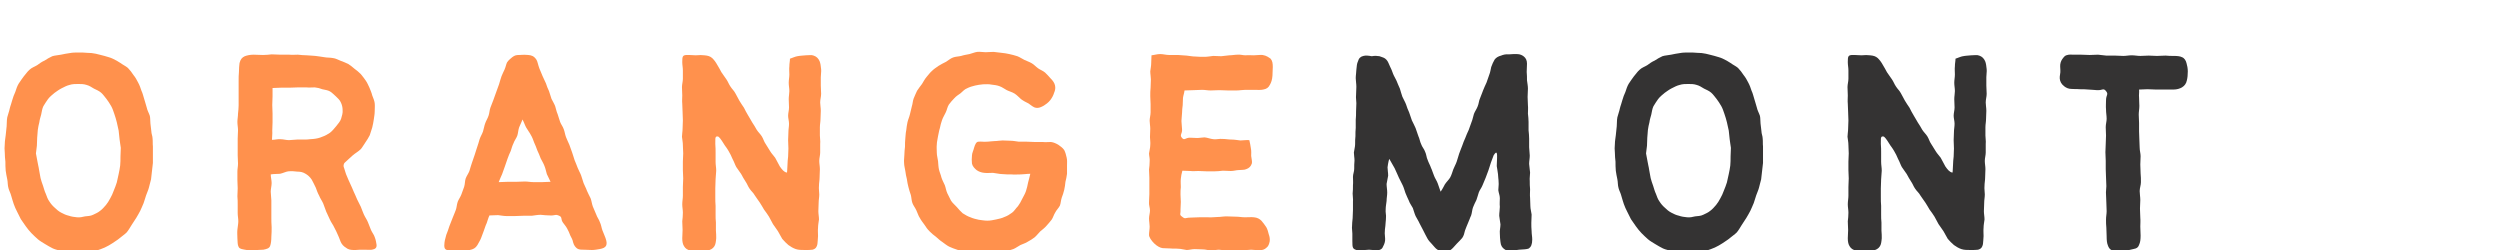 <svg xmlns="http://www.w3.org/2000/svg" xmlns:xlink="http://www.w3.org/1999/xlink" width="500"
  zoomAndPan="magnify" viewBox="0 0 270 30" height="50" preserveAspectRatio="xMidYMid meet"
  version="1.0">
  <g fill="#ff914d" fill-opacity="1">
    <g transform="translate(-16.5, 30)">
      <g>
        <path
          d="M 19.809 -13.367 C 19.809 -13.664 19.66 -13.961 19.66 -14.254 C 19.625 -14.59 19.586 -14.887 19.551 -15.18 C 19.512 -15.477 19.551 -15.812 19.477 -16.105 C 19.367 -16.441 19.18 -16.738 19.105 -17.105 C 18.996 -17.441 18.922 -17.773 18.809 -18.105 C 18.699 -18.441 18.625 -18.809 18.477 -19.105 C 18.367 -19.438 18.254 -19.773 18.07 -20.105 C 17.922 -20.402 17.734 -20.734 17.516 -20.996 C 17.328 -21.289 17.105 -21.586 16.848 -21.848 C 16.59 -22.07 16.254 -22.215 15.957 -22.438 C 15.664 -22.625 15.367 -22.809 15.031 -22.957 C 14.738 -23.105 14.367 -23.18 14.035 -23.289 C 13.699 -23.363 13.367 -23.477 12.996 -23.551 C 12.664 -23.625 12.332 -23.66 11.961 -23.66 C 11.625 -23.699 11.258 -23.699 10.922 -23.699 C 10.555 -23.699 10.219 -23.699 9.848 -23.625 C 9.516 -23.586 9.184 -23.512 8.812 -23.438 C 8.48 -23.363 8.109 -23.363 7.777 -23.254 C 7.441 -23.105 7.145 -22.922 6.852 -22.734 C 6.516 -22.586 6.258 -22.402 5.961 -22.18 C 5.664 -21.996 5.297 -21.883 5.035 -21.625 C 4.777 -21.402 4.59 -21.105 4.332 -20.809 C 4.148 -20.551 3.926 -20.254 3.738 -19.957 C 3.555 -19.66 3.445 -19.293 3.332 -18.957 C 3.184 -18.66 3.074 -18.328 2.961 -17.957 C 2.887 -17.625 2.738 -17.293 2.664 -16.957 C 2.594 -16.59 2.445 -16.254 2.371 -15.922 C 2.297 -15.551 2.332 -15.18 2.297 -14.848 C 2.258 -14.477 2.223 -14.145 2.184 -13.773 C 2.148 -13.441 2.074 -13.07 2.074 -12.738 C 2.035 -12.367 2.035 -12.035 2.074 -11.664 C 2.074 -11.293 2.109 -10.961 2.148 -10.59 C 2.148 -10.258 2.148 -9.887 2.184 -9.516 C 2.223 -9.184 2.297 -8.848 2.371 -8.48 C 2.445 -8.145 2.406 -7.777 2.52 -7.406 C 2.594 -7.109 2.777 -6.812 2.852 -6.48 C 2.961 -6.148 3.035 -5.812 3.148 -5.516 C 3.258 -5.184 3.406 -4.887 3.555 -4.59 C 3.703 -4.297 3.852 -4 4 -3.703 C 4.184 -3.406 4.406 -3.148 4.59 -2.852 C 4.812 -2.555 5 -2.297 5.258 -2.035 C 5.516 -1.777 5.777 -1.52 6.035 -1.297 C 6.293 -1.074 6.629 -0.887 6.926 -0.703 C 7.219 -0.52 7.555 -0.332 7.852 -0.184 C 8.184 -0.035 8.555 0.035 8.887 0.109 C 9.219 0.223 9.59 0.258 9.922 0.332 C 10.293 0.371 10.625 0.371 10.996 0.371 C 11.332 0.371 11.699 0.371 12.035 0.297 C 12.402 0.258 12.738 0.184 13.07 0.074 C 13.402 -0.035 13.738 -0.148 14.07 -0.297 C 14.402 -0.445 14.699 -0.629 14.996 -0.816 C 15.293 -1.035 15.59 -1.184 15.887 -1.445 C 16.145 -1.668 16.441 -1.852 16.699 -2.109 C 16.922 -2.371 17.105 -2.703 17.293 -3 C 17.477 -3.297 17.664 -3.555 17.848 -3.852 C 17.996 -4.109 18.18 -4.406 18.328 -4.703 C 18.477 -5 18.586 -5.297 18.734 -5.629 C 18.848 -5.926 18.922 -6.258 19.031 -6.555 C 19.145 -6.887 19.293 -7.184 19.367 -7.48 C 19.438 -7.812 19.551 -8.145 19.625 -8.48 C 19.66 -8.777 19.699 -9.109 19.734 -9.441 C 19.773 -9.773 19.809 -10.109 19.848 -10.441 C 19.848 -10.773 19.848 -11.109 19.848 -11.441 C 19.848 -11.773 19.848 -12.109 19.848 -12.441 C 19.809 -12.738 19.848 -13.035 19.809 -13.367 Z M 5.926 -12.516 C 5.961 -12.848 5.926 -13.145 5.961 -13.477 C 6 -13.773 6 -14.109 6.035 -14.402 C 6.074 -14.738 6.148 -15.031 6.219 -15.328 C 6.258 -15.664 6.367 -15.957 6.441 -16.254 C 6.516 -16.59 6.555 -16.957 6.703 -17.254 C 6.887 -17.551 7.07 -17.848 7.258 -18.105 C 7.48 -18.402 7.777 -18.625 8.035 -18.848 C 8.293 -19.031 8.59 -19.254 8.887 -19.402 C 9.184 -19.551 9.516 -19.734 9.848 -19.809 C 10.184 -19.922 10.555 -19.922 10.887 -19.922 C 11.219 -19.922 11.551 -19.922 11.887 -19.809 C 12.184 -19.734 12.477 -19.551 12.773 -19.367 C 13.07 -19.219 13.367 -19.105 13.625 -18.883 C 13.887 -18.66 14.07 -18.367 14.293 -18.105 C 14.477 -17.848 14.664 -17.59 14.848 -17.254 C 14.996 -16.996 15.105 -16.664 15.219 -16.328 C 15.328 -15.996 15.441 -15.664 15.516 -15.328 C 15.59 -14.996 15.664 -14.664 15.738 -14.328 C 15.773 -13.961 15.812 -13.625 15.848 -13.293 C 15.887 -12.922 15.957 -12.59 15.996 -12.258 C 15.996 -11.887 15.957 -11.551 15.957 -11.219 C 15.957 -10.848 15.957 -10.516 15.922 -10.145 C 15.887 -9.812 15.812 -9.48 15.738 -9.109 C 15.664 -8.777 15.59 -8.441 15.516 -8.109 C 15.402 -7.777 15.293 -7.441 15.145 -7.109 C 15.031 -6.777 14.887 -6.48 14.738 -6.219 C 14.59 -5.926 14.402 -5.629 14.219 -5.406 C 13.996 -5.148 13.773 -4.887 13.516 -4.703 C 13.254 -4.48 12.961 -4.371 12.664 -4.223 C 12.367 -4.074 12.035 -4.074 11.699 -4.035 C 11.406 -3.961 11.07 -3.887 10.738 -3.926 C 10.406 -3.961 10.07 -4 9.773 -4.109 C 9.441 -4.184 9.109 -4.332 8.848 -4.48 C 8.555 -4.629 8.293 -4.852 8.07 -5.074 C 7.812 -5.297 7.59 -5.555 7.406 -5.852 C 7.219 -6.109 7.109 -6.441 7 -6.738 C 6.852 -7.035 6.777 -7.367 6.664 -7.703 C 6.555 -7.996 6.441 -8.332 6.367 -8.629 C 6.293 -8.961 6.258 -9.293 6.184 -9.629 C 6.148 -9.961 6.035 -10.293 6 -10.59 C 5.926 -10.922 5.887 -11.258 5.812 -11.59 C 5.852 -11.887 5.887 -12.219 5.926 -12.516 Z M 5.926 -12.516 " />
      </g>
    </g>
  </g>
  <g fill="#ff914d" fill-opacity="1">
    <g transform="translate(10.636, 30)">
      <g>
        <path
          d="M 7.961 -9.145 C 8.332 -9.219 8.664 -9.406 8.961 -9.441 C 9.367 -9.48 9.738 -9.441 10.035 -9.406 C 10.441 -9.406 10.738 -9.332 11.035 -9.145 C 11.293 -8.996 11.551 -8.777 11.773 -8.441 C 11.922 -8.184 12.07 -7.852 12.258 -7.48 C 12.367 -7.184 12.477 -6.852 12.664 -6.516 C 12.773 -6.219 12.996 -5.926 13.145 -5.59 C 13.293 -5.258 13.367 -4.926 13.516 -4.59 C 13.664 -4.258 13.812 -3.961 13.961 -3.629 C 14.109 -3.297 14.328 -3.035 14.477 -2.703 C 14.625 -2.406 14.812 -2.074 14.922 -1.777 C 15.105 -1.406 15.18 -1.074 15.328 -0.816 C 15.551 -0.445 15.848 -0.297 16.07 -0.148 C 16.367 0 16.625 0 17.031 0 C 17.328 -0.035 17.664 -0.035 18.07 -0.035 C 18.441 -0.035 18.773 0 18.996 -0.035 C 19.402 -0.109 19.586 -0.258 19.551 -0.629 C 19.512 -0.852 19.477 -1.184 19.328 -1.555 C 19.254 -1.812 19.031 -2.074 18.883 -2.406 C 18.773 -2.703 18.66 -3 18.516 -3.332 C 18.402 -3.629 18.18 -3.926 18.031 -4.258 C 17.922 -4.555 17.773 -4.852 17.664 -5.184 C 17.516 -5.48 17.367 -5.777 17.219 -6.074 C 17.07 -6.406 16.957 -6.703 16.809 -7 C 16.664 -7.332 16.551 -7.629 16.402 -7.926 C 16.254 -8.258 16.105 -8.555 15.996 -8.848 C 15.848 -9.145 15.773 -9.516 15.664 -9.812 C 15.551 -10.035 15.551 -10.332 15.773 -10.516 C 16.105 -10.812 16.402 -11.109 16.664 -11.332 C 16.996 -11.625 17.367 -11.812 17.664 -12.109 C 17.883 -12.367 18.031 -12.664 18.219 -12.922 C 18.402 -13.184 18.586 -13.477 18.734 -13.773 C 18.848 -14.07 18.922 -14.402 19.031 -14.699 C 19.105 -15.031 19.18 -15.328 19.219 -15.664 C 19.254 -15.957 19.328 -16.293 19.328 -16.625 C 19.328 -16.957 19.367 -17.293 19.328 -17.625 C 19.293 -17.922 19.145 -18.254 19.031 -18.551 C 18.957 -18.883 18.809 -19.18 18.699 -19.477 C 18.551 -19.773 18.441 -20.07 18.254 -20.328 C 18.07 -20.586 17.883 -20.848 17.664 -21.105 C 17.441 -21.328 17.18 -21.551 16.922 -21.734 C 16.664 -21.957 16.441 -22.141 16.145 -22.328 C 15.848 -22.477 15.551 -22.586 15.254 -22.699 C 14.961 -22.809 14.664 -22.992 14.328 -23.031 C 13.961 -23.105 13.625 -23.066 13.254 -23.141 C 12.922 -23.18 12.59 -23.254 12.219 -23.289 C 11.887 -23.328 11.516 -23.328 11.184 -23.363 C 10.812 -23.363 10.48 -23.402 10.109 -23.438 C 9.773 -23.438 9.406 -23.402 9.07 -23.438 C 8.738 -23.438 8.367 -23.438 8.035 -23.438 C 7.664 -23.438 7.332 -23.477 6.961 -23.477 C 6.629 -23.438 6.258 -23.402 5.926 -23.402 C 5.516 -23.402 5.148 -23.438 4.812 -23.438 C 4.371 -23.438 4.035 -23.363 3.738 -23.254 C 3.406 -23.105 3.223 -22.883 3.109 -22.438 C 3.074 -22.141 3.035 -21.773 3.035 -21.328 C 3 -20.996 3 -20.66 3 -20.328 C 3 -20.031 3 -19.699 3 -19.367 C 3 -19.031 3 -18.699 3 -18.367 C 3 -18.031 3 -17.699 3 -17.367 C 3 -17.031 2.961 -16.699 2.926 -16.367 C 2.926 -16.031 2.852 -15.699 2.852 -15.367 C 2.852 -15.031 2.926 -14.699 2.926 -14.367 C 2.926 -14.035 2.887 -13.699 2.887 -13.367 C 2.887 -13.035 2.887 -12.699 2.887 -12.367 C 2.887 -12.035 2.887 -11.699 2.887 -11.367 C 2.887 -11.035 2.926 -10.699 2.926 -10.367 C 2.926 -10.035 2.852 -9.738 2.852 -9.406 C 2.852 -9.07 2.852 -8.738 2.852 -8.406 C 2.852 -8.07 2.887 -7.738 2.887 -7.406 C 2.887 -7.07 2.852 -6.738 2.852 -6.441 C 2.887 -6.109 2.887 -5.777 2.887 -5.441 C 2.887 -5.109 2.887 -4.777 2.887 -4.441 C 2.887 -4.109 2.961 -3.777 2.961 -3.445 C 2.961 -3.148 2.887 -2.812 2.852 -2.445 C 2.812 -2.074 2.852 -1.742 2.852 -1.406 C 2.887 -1 2.852 -0.629 3 -0.371 C 3.109 -0.109 3.555 -0.074 3.961 0 C 4.371 0.074 4.812 0.074 5.035 0.035 C 5.332 -0.035 5.664 0 5.961 -0.035 C 6.332 -0.109 6.664 -0.184 6.777 -0.48 C 6.887 -0.777 6.926 -1.184 6.926 -1.594 C 6.961 -1.961 6.961 -2.371 6.961 -2.738 C 6.926 -3.184 6.926 -3.555 6.926 -3.887 C 6.926 -4.223 6.926 -4.59 6.926 -4.926 C 6.926 -5.258 6.926 -5.629 6.926 -5.961 C 6.926 -6.293 6.852 -6.664 6.852 -7 C 6.852 -7.332 6.961 -7.703 6.961 -8.035 C 6.961 -8.367 6.852 -8.738 6.852 -9.07 C 7.258 -9.145 7.629 -9.109 7.961 -9.145 Z M 7.035 -14.293 C 7.035 -14.664 7.07 -14.996 7.07 -15.328 C 7.07 -15.699 7.07 -16.031 7.07 -16.367 C 7.07 -16.699 7.035 -17.07 7.035 -17.402 C 7.035 -17.734 7.07 -18.105 7.07 -18.441 C 7.07 -18.773 7.07 -19.07 7.07 -19.438 C 7.441 -19.438 7.738 -19.477 8.07 -19.477 C 8.406 -19.477 8.738 -19.477 9.07 -19.477 C 9.441 -19.477 9.773 -19.512 10.109 -19.512 C 10.441 -19.512 10.773 -19.512 11.109 -19.512 C 11.441 -19.477 11.812 -19.512 12.145 -19.512 C 12.477 -19.477 12.773 -19.402 13.035 -19.293 C 13.367 -19.219 13.699 -19.18 13.961 -19.031 C 14.219 -18.883 14.441 -18.625 14.664 -18.441 C 14.887 -18.219 15.145 -17.996 15.254 -17.734 C 15.402 -17.441 15.477 -17.105 15.477 -16.809 C 15.516 -16.441 15.402 -16.105 15.293 -15.738 C 15.18 -15.402 14.922 -15.145 14.699 -14.848 C 14.477 -14.59 14.254 -14.293 13.961 -14.07 C 13.699 -13.887 13.367 -13.699 13.035 -13.59 C 12.699 -13.441 12.367 -13.367 11.996 -13.328 C 11.699 -13.328 11.367 -13.254 11.035 -13.254 C 10.699 -13.254 10.367 -13.254 10.035 -13.254 C 9.703 -13.254 9.367 -13.184 9.035 -13.184 C 8.703 -13.184 8.367 -13.293 8.035 -13.293 C 7.703 -13.328 7.367 -13.219 7 -13.219 C 7 -13.59 7.07 -13.961 7.035 -14.293 Z M 7.035 -14.293 " />
      </g>
    </g>
  </g>
  <g fill="#ff914d" fill-opacity="1">
    <g transform="translate(37.329, 30)">
      <g>
        <path
          d="M 7.441 -4.184 C 7.777 -4.148 8.109 -4.074 8.441 -4.074 C 8.812 -4.074 9.145 -4.074 9.48 -4.074 C 9.812 -4.074 10.145 -4.109 10.48 -4.109 C 10.812 -4.109 11.145 -4.109 11.48 -4.109 C 11.812 -4.148 12.184 -4.223 12.551 -4.223 C 12.961 -4.184 13.328 -4.148 13.664 -4.148 C 14.293 -4.109 14.293 -4.332 14.773 -4.109 C 15.18 -3.926 14.922 -3.738 15.219 -3.297 C 15.367 -3.074 15.59 -2.852 15.738 -2.555 C 15.887 -2.297 15.996 -2.035 16.105 -1.742 C 16.254 -1.48 16.402 -1.184 16.441 -0.926 C 16.551 -0.52 16.738 -0.332 16.922 -0.184 C 17.145 -0.035 17.402 -0.035 17.773 -0.035 C 18.031 -0.035 18.367 0 18.699 0 C 19.07 0 19.367 -0.074 19.625 -0.109 C 20.031 -0.184 20.293 -0.297 20.402 -0.52 C 20.512 -0.742 20.477 -1.035 20.328 -1.445 C 20.219 -1.703 20.105 -2.035 19.957 -2.371 C 19.848 -2.664 19.809 -3.035 19.66 -3.332 C 19.551 -3.664 19.328 -3.926 19.219 -4.258 C 19.07 -4.59 18.957 -4.887 18.809 -5.223 C 18.699 -5.516 18.66 -5.887 18.551 -6.184 C 18.402 -6.516 18.219 -6.812 18.105 -7.109 C 17.996 -7.441 17.809 -7.738 17.699 -8.035 C 17.59 -8.332 17.516 -8.664 17.402 -8.961 C 17.293 -9.258 17.105 -9.555 16.996 -9.848 C 16.883 -10.184 16.738 -10.48 16.625 -10.773 C 16.516 -11.07 16.441 -11.406 16.328 -11.699 C 16.219 -12.035 16.105 -12.332 15.996 -12.625 C 15.848 -12.922 15.738 -13.219 15.59 -13.551 C 15.477 -13.848 15.441 -14.18 15.328 -14.477 C 15.219 -14.812 14.996 -15.07 14.887 -15.367 C 14.773 -15.664 14.699 -15.996 14.59 -16.293 C 14.441 -16.625 14.402 -16.922 14.293 -17.254 C 14.18 -17.551 13.996 -17.848 13.848 -18.145 C 13.738 -18.441 13.664 -18.773 13.551 -19.07 C 13.402 -19.367 13.293 -19.66 13.184 -19.996 C 13.07 -20.293 12.887 -20.586 12.773 -20.883 C 12.664 -21.18 12.516 -21.477 12.402 -21.773 C 12.219 -22.254 12.184 -22.625 12.035 -22.848 C 11.738 -23.289 11.441 -23.363 11.07 -23.402 C 10.773 -23.438 10.441 -23.438 9.961 -23.402 C 9.629 -23.402 9.441 -23.363 9.145 -23.141 C 8.996 -22.992 8.738 -22.848 8.516 -22.512 C 8.406 -22.289 8.367 -21.996 8.219 -21.66 C 8.109 -21.402 7.961 -21.145 7.852 -20.848 C 7.738 -20.551 7.664 -20.219 7.555 -19.883 C 7.441 -19.586 7.332 -19.293 7.219 -18.957 C 7.109 -18.66 7 -18.328 6.887 -18.031 C 6.777 -17.699 6.629 -17.402 6.516 -17.07 C 6.406 -16.773 6.406 -16.402 6.293 -16.105 C 6.184 -15.773 6 -15.516 5.887 -15.18 C 5.777 -14.887 5.738 -14.551 5.629 -14.219 C 5.516 -13.887 5.332 -13.625 5.223 -13.293 C 5.148 -12.996 5.035 -12.664 4.926 -12.332 C 4.812 -12.035 4.738 -11.699 4.629 -11.406 C 4.516 -11.07 4.406 -10.773 4.297 -10.441 C 4.184 -10.145 4.109 -9.812 4 -9.48 C 3.887 -9.184 3.664 -8.887 3.555 -8.59 C 3.445 -8.293 3.48 -7.926 3.371 -7.59 C 3.258 -7.293 3.148 -7 3.035 -6.664 C 2.926 -6.367 2.703 -6.074 2.594 -5.777 C 2.48 -5.441 2.48 -5.109 2.371 -4.812 C 2.258 -4.48 2.109 -4.184 2 -3.887 C 1.926 -3.703 1.777 -3.297 1.594 -2.852 C 1.48 -2.52 1.371 -2.148 1.223 -1.812 C 1.074 -1.332 1 -0.926 1 -0.742 C 0.926 -0.109 1.148 0.035 1.629 0.035 C 1.961 0.074 2.371 0 2.852 0.035 C 3.184 0.074 3.629 0.074 4.035 0 C 4.441 -0.074 4.738 -0.223 4.961 -0.594 C 5.109 -0.887 5.297 -1.148 5.406 -1.445 C 5.516 -1.742 5.629 -2.035 5.738 -2.332 C 5.852 -2.629 5.926 -2.926 6.074 -3.223 C 6.184 -3.52 6.258 -3.852 6.406 -4.148 C 6.738 -4.148 7.109 -4.184 7.441 -4.184 Z M 7.926 -9.109 C 8.035 -9.441 8.145 -9.738 8.258 -10.035 C 8.367 -10.367 8.48 -10.664 8.59 -10.996 C 8.703 -11.293 8.812 -11.59 8.961 -11.887 C 9.07 -12.219 9.145 -12.516 9.293 -12.812 C 9.406 -13.145 9.629 -13.402 9.738 -13.699 C 9.848 -13.996 9.848 -14.367 9.961 -14.699 C 10.07 -14.996 10.258 -15.328 10.367 -15.664 C 10.555 -15.328 10.664 -14.961 10.812 -14.699 C 10.996 -14.367 11.219 -14.109 11.367 -13.812 C 11.551 -13.516 11.664 -13.184 11.773 -12.887 C 11.922 -12.59 12.035 -12.258 12.145 -11.961 C 12.293 -11.625 12.441 -11.332 12.551 -10.996 C 12.699 -10.699 12.887 -10.406 12.996 -10.109 C 13.145 -9.773 13.184 -9.441 13.293 -9.109 C 13.441 -8.812 13.59 -8.516 13.738 -8.184 C 13.367 -8.184 13.07 -8.145 12.738 -8.145 C 12.367 -8.145 12.035 -8.145 11.699 -8.145 C 11.332 -8.145 10.996 -8.219 10.664 -8.219 C 10.332 -8.219 9.996 -8.184 9.629 -8.184 C 9.293 -8.184 8.961 -8.184 8.59 -8.184 C 8.258 -8.184 7.887 -8.145 7.516 -8.145 C 7.629 -8.48 7.812 -8.812 7.926 -9.109 Z M 7.926 -9.109 " />
      </g>
    </g>
  </g>
  <g fill="#ff914d" fill-opacity="1">
    <g transform="translate(63.984, 30)">
      <g>
        <path
          d="M 7.145 -13.625 C 7.293 -13.625 7.555 -13.254 7.852 -12.773 C 7.996 -12.516 8.258 -12.219 8.441 -11.887 C 8.629 -11.59 8.777 -11.258 8.922 -10.922 C 9.109 -10.59 9.219 -10.219 9.367 -9.961 C 9.555 -9.664 9.773 -9.406 9.961 -9.109 C 10.109 -8.812 10.293 -8.516 10.48 -8.219 C 10.664 -7.961 10.773 -7.629 10.961 -7.367 C 11.145 -7.07 11.441 -6.852 11.59 -6.555 C 11.773 -6.258 11.996 -6 12.184 -5.703 C 12.367 -5.441 12.516 -5.148 12.699 -4.852 C 12.922 -4.555 13.109 -4.297 13.293 -4 C 13.477 -3.703 13.59 -3.406 13.773 -3.109 C 13.961 -2.812 14.18 -2.555 14.367 -2.258 C 14.551 -1.961 14.699 -1.629 14.887 -1.332 C 15.105 -1.074 15.367 -0.816 15.625 -0.594 C 15.887 -0.406 16.18 -0.223 16.516 -0.109 C 16.848 0 17.18 0 17.59 0 C 17.996 0 18.293 0 18.516 -0.035 C 18.922 -0.148 19.031 -0.371 19.105 -0.703 C 19.145 -0.961 19.145 -1.258 19.18 -1.668 C 19.18 -2 19.145 -2.332 19.18 -2.664 C 19.18 -3 19.254 -3.332 19.293 -3.664 C 19.293 -4 19.219 -4.332 19.219 -4.664 C 19.219 -5 19.254 -5.332 19.254 -5.664 C 19.254 -6 19.328 -6.332 19.328 -6.664 C 19.328 -7 19.254 -7.332 19.293 -7.703 C 19.293 -8.035 19.367 -8.367 19.367 -8.703 C 19.367 -9.035 19.402 -9.367 19.402 -9.703 C 19.402 -10.035 19.328 -10.367 19.328 -10.699 C 19.328 -11.035 19.438 -11.367 19.438 -11.699 C 19.438 -12.07 19.438 -12.402 19.438 -12.738 C 19.477 -13.07 19.402 -13.402 19.402 -13.738 C 19.402 -14.07 19.402 -14.402 19.402 -14.738 C 19.402 -15.07 19.477 -15.402 19.477 -15.738 C 19.477 -16.07 19.512 -16.402 19.512 -16.699 C 19.512 -17.07 19.438 -17.402 19.438 -17.699 C 19.438 -18.07 19.551 -18.402 19.551 -18.734 C 19.551 -19.07 19.512 -19.402 19.512 -19.734 C 19.512 -20.07 19.512 -20.402 19.512 -20.734 C 19.512 -21.105 19.586 -21.402 19.551 -21.699 C 19.512 -22.07 19.477 -22.402 19.367 -22.66 C 19.219 -22.992 18.996 -23.215 18.66 -23.328 C 18.402 -23.438 18.07 -23.363 17.699 -23.363 C 17.402 -23.328 17.07 -23.328 16.699 -23.254 C 16.441 -23.215 16.145 -23.066 15.812 -22.957 C 15.812 -22.66 15.738 -22.402 15.738 -22.031 C 15.699 -21.734 15.738 -21.402 15.738 -21.07 C 15.738 -20.734 15.664 -20.402 15.664 -20.07 C 15.664 -19.734 15.738 -19.402 15.738 -19.07 C 15.738 -18.773 15.664 -18.441 15.664 -18.105 C 15.664 -17.773 15.699 -17.441 15.699 -17.105 C 15.699 -16.773 15.59 -16.441 15.59 -16.105 C 15.59 -15.812 15.699 -15.477 15.699 -15.145 C 15.699 -14.812 15.625 -14.477 15.625 -14.145 C 15.625 -13.812 15.59 -13.477 15.59 -13.184 C 15.59 -12.848 15.625 -12.516 15.625 -12.184 C 15.625 -11.848 15.59 -11.516 15.59 -11.219 C 15.551 -10.848 15.516 -10.516 15.516 -10.258 C 15.477 -9.629 15.477 -9.258 15.441 -9.293 C 15.105 -9.332 14.848 -9.664 14.59 -10.035 C 14.367 -10.406 14.18 -10.848 14.035 -11.07 C 13.848 -11.332 13.59 -11.59 13.441 -11.848 C 13.254 -12.145 13.07 -12.441 12.887 -12.738 C 12.699 -12.996 12.625 -13.328 12.441 -13.625 C 12.258 -13.922 11.996 -14.145 11.812 -14.441 C 11.664 -14.738 11.48 -14.996 11.293 -15.293 C 11.109 -15.59 10.961 -15.887 10.773 -16.18 C 10.59 -16.477 10.441 -16.773 10.293 -17.07 C 10.109 -17.328 9.922 -17.625 9.738 -17.922 C 9.555 -18.219 9.441 -18.516 9.258 -18.809 C 9.109 -19.105 8.848 -19.328 8.664 -19.625 C 8.48 -19.883 8.367 -20.219 8.184 -20.477 C 7.996 -20.773 7.777 -21.031 7.59 -21.328 C 7.441 -21.625 7.258 -21.922 7.109 -22.18 C 6.887 -22.586 6.703 -22.809 6.48 -23.031 C 6.219 -23.254 5.961 -23.328 5.555 -23.363 C 5.297 -23.402 4.926 -23.402 4.516 -23.363 C 3.926 -23.402 3.59 -23.402 3.371 -23.402 C 2.926 -23.363 2.887 -23.215 2.887 -22.551 C 2.887 -22.215 2.961 -21.883 2.961 -21.551 C 2.961 -21.215 2.961 -20.883 2.961 -20.551 C 2.961 -20.219 2.852 -19.883 2.852 -19.551 C 2.852 -19.219 2.887 -18.883 2.887 -18.551 C 2.887 -18.219 2.852 -17.883 2.887 -17.551 C 2.887 -17.219 2.926 -16.883 2.926 -16.551 C 2.926 -16.219 2.961 -15.887 2.961 -15.551 C 2.961 -15.219 2.926 -14.887 2.926 -14.551 C 2.926 -14.219 2.852 -13.887 2.852 -13.59 C 2.887 -13.254 2.961 -12.922 2.961 -12.59 C 2.961 -12.258 3 -11.922 3 -11.59 C 3 -11.258 2.961 -10.922 2.961 -10.59 C 2.961 -10.258 2.961 -9.922 2.961 -9.59 C 2.961 -9.293 3 -8.922 3 -8.59 C 3 -8.258 2.961 -7.926 2.961 -7.555 C 2.961 -7.219 2.961 -6.887 2.961 -6.516 C 2.961 -6.184 2.887 -5.852 2.887 -5.48 C 2.887 -5.148 2.961 -4.812 2.961 -4.48 C 2.961 -4.109 2.926 -3.777 2.887 -3.445 C 2.887 -3.109 2.926 -2.738 2.926 -2.406 C 2.926 -2.074 2.887 -1.703 2.887 -1.406 C 2.887 -0.961 2.961 -0.668 3.109 -0.445 C 3.258 -0.184 3.52 0 3.887 0.074 C 4.148 0.148 4.48 0.184 4.852 0.184 C 5.258 0.184 5.59 0.148 5.887 0.074 C 6.258 0 6.555 -0.148 6.738 -0.445 C 6.887 -0.668 6.926 -1 6.961 -1.406 C 6.961 -1.668 6.961 -2 6.926 -2.332 C 6.926 -2.664 6.926 -2.961 6.926 -3.297 C 6.887 -3.629 6.887 -3.961 6.887 -4.223 C 6.887 -4.59 6.887 -4.961 6.887 -5.297 C 6.852 -5.664 6.852 -6 6.852 -6.332 C 6.852 -6.703 6.852 -7.07 6.852 -7.406 C 6.852 -7.777 6.887 -8.109 6.887 -8.48 C 6.887 -8.812 6.961 -9.184 6.961 -9.516 C 6.961 -9.887 6.887 -10.219 6.887 -10.59 C 6.887 -10.922 6.887 -11.293 6.887 -11.664 C 6.887 -11.996 6.887 -12.332 6.852 -12.738 C 6.887 -13.145 6.738 -13.699 7.145 -13.625 Z M 7.145 -13.625 " />
      </g>
    </g>
  </g>
  <g fill="#ff914d" fill-opacity="1">
    <g transform="translate(91.491, 30)">
      <g>
        <path
          d="M 16.883 -8.109 C 16.809 -7.738 16.738 -7.406 16.625 -7.07 C 16.516 -6.738 16.328 -6.441 16.18 -6.148 C 16.031 -5.812 15.848 -5.516 15.664 -5.258 C 15.402 -5 15.219 -4.664 14.961 -4.48 C 14.664 -4.258 14.367 -4.074 14.035 -3.961 C 13.738 -3.812 13.367 -3.738 13.035 -3.664 C 12.699 -3.59 12.332 -3.52 11.996 -3.52 C 11.625 -3.52 11.293 -3.59 10.961 -3.629 C 10.625 -3.703 10.293 -3.777 9.961 -3.926 C 9.629 -4.035 9.332 -4.223 9.035 -4.406 C 8.777 -4.629 8.555 -4.887 8.332 -5.148 C 8.109 -5.406 7.812 -5.629 7.629 -5.926 C 7.48 -6.219 7.332 -6.516 7.184 -6.812 C 7.035 -7.145 7 -7.48 6.887 -7.777 C 6.738 -8.109 6.59 -8.367 6.48 -8.703 C 6.406 -9.035 6.258 -9.332 6.184 -9.664 C 6.109 -9.996 6.109 -10.332 6.074 -10.664 C 6.035 -10.996 5.926 -11.332 5.926 -11.664 C 5.926 -11.996 5.887 -12.332 5.926 -12.664 C 5.926 -12.996 6.035 -13.328 6.074 -13.664 C 6.148 -13.961 6.184 -14.293 6.293 -14.625 C 6.367 -14.961 6.441 -15.293 6.555 -15.59 C 6.664 -15.922 6.852 -16.18 7 -16.516 C 7.145 -16.809 7.184 -17.145 7.367 -17.441 C 7.555 -17.699 7.777 -17.957 7.996 -18.18 C 8.219 -18.441 8.516 -18.625 8.777 -18.809 C 9.035 -19.031 9.258 -19.293 9.555 -19.402 C 9.848 -19.551 10.184 -19.66 10.516 -19.734 C 10.812 -19.809 11.145 -19.848 11.48 -19.883 C 11.812 -19.883 12.145 -19.922 12.477 -19.848 C 12.812 -19.809 13.145 -19.773 13.441 -19.66 C 13.773 -19.551 14.035 -19.328 14.328 -19.18 C 14.625 -19.031 14.961 -18.957 15.254 -18.773 C 15.551 -18.586 15.773 -18.328 16.031 -18.105 C 16.328 -17.883 16.625 -17.734 16.922 -17.59 C 17.254 -17.367 17.516 -17.105 17.809 -17.07 C 18.145 -16.996 18.441 -17.145 18.773 -17.328 C 18.996 -17.477 19.293 -17.664 19.551 -17.996 C 19.773 -18.293 19.922 -18.586 19.996 -18.848 C 20.145 -19.18 20.18 -19.477 20.105 -19.773 C 20.031 -20.07 19.848 -20.328 19.586 -20.586 C 19.367 -20.848 19.145 -21.07 18.922 -21.289 C 18.66 -21.512 18.328 -21.625 18.07 -21.809 C 17.809 -21.996 17.59 -22.254 17.328 -22.402 C 17.031 -22.586 16.738 -22.66 16.441 -22.809 C 16.145 -22.957 15.887 -23.141 15.59 -23.254 C 15.254 -23.363 14.961 -23.438 14.625 -23.512 C 14.328 -23.586 13.996 -23.625 13.699 -23.66 C 13.367 -23.699 13.035 -23.734 12.738 -23.773 C 12.402 -23.773 12.07 -23.734 11.773 -23.734 C 11.441 -23.734 11.109 -23.809 10.773 -23.773 C 10.48 -23.734 10.145 -23.586 9.848 -23.512 C 9.516 -23.438 9.184 -23.402 8.848 -23.289 C 8.555 -23.215 8.184 -23.215 7.887 -23.105 C 7.555 -22.992 7.293 -22.734 7.035 -22.586 C 6.738 -22.438 6.441 -22.289 6.148 -22.105 C 5.887 -21.922 5.59 -21.734 5.367 -21.512 C 5.109 -21.289 4.926 -21.031 4.703 -20.773 C 4.48 -20.512 4.332 -20.219 4.148 -19.922 C 3.961 -19.66 3.738 -19.402 3.555 -19.105 C 3.406 -18.809 3.297 -18.516 3.148 -18.18 C 3.035 -17.883 3.035 -17.551 2.926 -17.219 C 2.852 -16.922 2.777 -16.59 2.703 -16.293 C 2.629 -15.957 2.48 -15.664 2.406 -15.328 C 2.332 -14.996 2.297 -14.699 2.258 -14.367 C 2.184 -14.035 2.184 -13.699 2.148 -13.402 C 2.109 -13.07 2.109 -12.738 2.109 -12.402 C 2.074 -12.07 2.035 -11.738 2.035 -11.441 C 2.035 -11.109 1.961 -10.773 2 -10.441 C 2 -10.109 2.109 -9.773 2.148 -9.48 C 2.184 -9.145 2.258 -8.812 2.332 -8.516 C 2.371 -8.184 2.445 -7.852 2.52 -7.555 C 2.594 -7.219 2.703 -6.926 2.812 -6.59 C 2.887 -6.293 2.887 -5.926 3 -5.629 C 3.109 -5.332 3.332 -5.074 3.48 -4.738 C 3.629 -4.441 3.703 -4.109 3.887 -3.852 C 4.035 -3.555 4.258 -3.297 4.441 -3.035 C 4.629 -2.738 4.812 -2.48 5.074 -2.223 C 5.297 -2 5.555 -1.777 5.812 -1.594 C 6.074 -1.371 6.293 -1.148 6.59 -0.961 C 6.852 -0.777 7.109 -0.555 7.406 -0.406 C 7.703 -0.258 8.035 -0.148 8.367 -0.035 C 8.664 0.074 8.961 0.184 9.293 0.258 C 9.629 0.332 9.961 0.406 10.293 0.445 C 10.59 0.48 10.922 0.445 11.258 0.48 C 11.59 0.48 11.922 0.52 12.219 0.48 C 12.551 0.48 12.887 0.332 13.184 0.297 C 13.516 0.223 13.848 0.258 14.18 0.184 C 14.477 0.074 14.812 0 15.105 -0.109 C 15.402 -0.223 15.664 -0.445 15.957 -0.594 C 16.254 -0.742 16.59 -0.816 16.848 -1 C 17.145 -1.148 17.402 -1.332 17.664 -1.52 C 17.922 -1.742 18.105 -2 18.328 -2.223 C 18.586 -2.445 18.848 -2.629 19.07 -2.887 C 19.293 -3.148 19.512 -3.371 19.699 -3.629 C 19.883 -3.887 19.957 -4.223 20.145 -4.516 C 20.293 -4.812 20.551 -5.035 20.699 -5.332 C 20.809 -5.629 20.809 -5.961 20.922 -6.293 C 21.031 -6.59 21.145 -6.887 21.215 -7.219 C 21.289 -7.516 21.328 -7.852 21.363 -8.184 C 21.438 -8.48 21.512 -8.812 21.551 -9.145 C 21.551 -9.441 21.551 -9.773 21.551 -10.109 C 21.551 -10.441 21.586 -10.773 21.512 -11.07 C 21.438 -11.406 21.363 -11.699 21.215 -11.996 C 21.031 -12.258 20.773 -12.441 20.512 -12.625 C 20.254 -12.773 19.957 -12.922 19.625 -12.961 C 19.293 -12.961 18.957 -12.922 18.625 -12.961 C 18.328 -12.961 17.996 -12.961 17.664 -12.961 C 17.367 -12.961 17.031 -12.996 16.738 -12.996 C 16.402 -12.996 16.07 -12.996 15.773 -12.996 C 15.441 -13.035 15.105 -13.109 14.812 -13.109 C 14.477 -13.109 14.145 -13.145 13.812 -13.145 C 13.516 -13.145 13.184 -13.07 12.848 -13.07 C 12.551 -13.07 12.219 -12.996 11.887 -12.996 C 11.59 -12.961 11.258 -13.035 10.922 -12.996 C 10.664 -12.996 10.516 -12.664 10.406 -12.293 C 10.332 -11.961 10.145 -11.625 10.145 -11.332 C 10.109 -11.035 10.109 -10.664 10.145 -10.367 C 10.219 -10.035 10.441 -9.812 10.699 -9.59 C 10.961 -9.406 11.258 -9.293 11.625 -9.258 C 11.961 -9.219 12.332 -9.258 12.664 -9.258 C 13.07 -9.219 13.441 -9.109 13.773 -9.109 C 14.145 -9.07 14.516 -9.07 14.887 -9.07 C 15.219 -9.035 15.59 -9.07 15.996 -9.07 C 16.328 -9.07 16.699 -9.145 17.145 -9.145 C 17.07 -8.777 16.957 -8.406 16.883 -8.109 Z M 16.883 -8.109 " />
      </g>
    </g>
  </g>
  <g fill="#ff914d" fill-opacity="1">
    <g transform="translate(120.071, 30)">
      <g>
        <path
          d="M 8.109 -19.18 C 8.48 -19.18 8.812 -19.219 9.184 -19.219 C 9.516 -19.219 9.848 -19.145 10.219 -19.145 C 10.555 -19.145 10.887 -19.18 11.258 -19.18 C 11.59 -19.18 11.961 -19.145 12.293 -19.145 C 12.625 -19.145 12.996 -19.145 13.328 -19.145 C 13.664 -19.145 14.035 -19.219 14.367 -19.219 C 14.699 -19.219 15.07 -19.219 15.402 -19.219 C 15.848 -19.219 16.219 -19.18 16.516 -19.254 C 16.922 -19.328 17.145 -19.477 17.328 -19.848 C 17.477 -20.105 17.59 -20.438 17.625 -20.922 C 17.625 -21.289 17.664 -21.66 17.664 -21.957 C 17.664 -22.363 17.625 -22.699 17.402 -22.957 C 17.18 -23.105 16.922 -23.328 16.441 -23.402 C 16.145 -23.438 15.773 -23.363 15.367 -23.363 C 15.031 -23.363 14.699 -23.402 14.402 -23.363 C 14.07 -23.363 13.738 -23.477 13.441 -23.438 C 13.109 -23.438 12.773 -23.363 12.441 -23.363 C 12.145 -23.328 11.812 -23.289 11.48 -23.254 C 11.184 -23.254 10.848 -23.289 10.516 -23.289 C 10.184 -23.254 9.812 -23.18 9.48 -23.18 C 9.109 -23.18 8.738 -23.18 8.406 -23.215 C 8.035 -23.215 7.703 -23.289 7.332 -23.328 C 7 -23.363 6.629 -23.363 6.293 -23.402 C 5.926 -23.402 5.555 -23.402 5.223 -23.402 C 4.852 -23.402 4.516 -23.512 4.148 -23.512 C 3.777 -23.512 3.48 -23.402 3.109 -23.363 C 3.109 -23.066 3.074 -22.773 3.074 -22.438 C 3.074 -22.105 3 -21.773 2.961 -21.438 C 2.961 -21.105 3.035 -20.773 3.035 -20.477 C 3.035 -20.145 3 -19.809 3 -19.477 C 2.961 -19.145 2.961 -18.809 2.961 -18.477 C 2.961 -18.145 3 -17.809 3 -17.516 C 3 -17.18 3 -16.848 3 -16.516 C 3 -16.18 2.887 -15.848 2.887 -15.516 C 2.887 -15.219 2.961 -14.887 2.961 -14.551 C 2.961 -14.219 2.926 -13.887 2.926 -13.551 C 2.926 -13.254 3 -12.922 2.961 -12.59 C 2.961 -12.258 2.852 -11.922 2.812 -11.59 C 2.812 -11.293 2.926 -10.961 2.887 -10.625 C 2.887 -10.293 2.852 -9.961 2.812 -9.664 C 2.812 -9.332 2.852 -8.996 2.852 -8.664 C 2.852 -8.332 2.852 -7.996 2.852 -7.703 C 2.852 -7.367 2.852 -7.035 2.852 -6.703 C 2.852 -6.406 2.812 -6.074 2.812 -5.738 C 2.777 -5.406 2.926 -5.074 2.926 -4.738 C 2.926 -4.441 2.812 -4.109 2.812 -3.777 C 2.812 -3.445 2.887 -3.109 2.887 -2.812 C 2.887 -2.48 2.812 -2.148 2.812 -1.812 C 2.812 -1.555 3.074 -1.148 3.406 -0.816 C 3.738 -0.48 4.148 -0.258 4.441 -0.223 C 4.738 -0.223 5.074 -0.184 5.406 -0.184 C 5.703 -0.148 6.035 -0.184 6.367 -0.148 C 6.664 -0.148 7 -0.035 7.332 0 C 7.629 0 7.961 -0.109 8.293 -0.109 C 8.629 -0.109 8.922 -0.074 9.258 -0.074 C 9.59 -0.074 9.922 0.035 10.219 0.074 C 10.555 0.074 10.887 -0.035 11.184 -0.035 C 11.516 0 11.848 0.035 12.184 0.035 C 12.477 0.035 12.812 0.074 13.145 0.074 C 13.441 0.074 13.773 0.035 14.109 0.035 C 14.441 0.035 14.738 -0.035 15.07 -0.035 C 15.402 -0.035 15.699 0.035 16.031 0.035 C 16.402 0.035 16.699 -0.074 16.883 -0.258 C 17.145 -0.445 17.219 -0.703 17.293 -1.035 C 17.328 -1.297 17.293 -1.594 17.18 -1.887 C 17.105 -2.184 17.031 -2.48 16.883 -2.738 C 16.699 -3.035 16.477 -3.297 16.293 -3.52 C 16.07 -3.738 15.812 -3.887 15.402 -3.926 C 15.07 -3.961 14.699 -3.926 14.328 -3.926 C 13.961 -3.926 13.59 -4 13.219 -4 C 12.848 -4 12.477 -4.035 12.109 -4.035 C 11.738 -4.035 11.406 -3.961 11.035 -3.961 C 10.664 -3.961 10.293 -3.887 9.922 -3.926 C 9.555 -3.926 9.219 -3.926 8.848 -3.926 C 8.48 -3.926 8.109 -3.887 7.777 -3.887 C 7.145 -3.887 7.184 -3.664 6.777 -4 C 6.406 -4.258 6.629 -4.297 6.59 -4.852 C 6.59 -5.109 6.629 -5.441 6.629 -5.777 C 6.629 -6.035 6.59 -6.367 6.59 -6.664 C 6.59 -6.961 6.59 -7.293 6.629 -7.555 C 6.629 -7.887 6.59 -8.219 6.629 -8.555 C 6.664 -8.848 6.703 -9.145 6.812 -9.516 C 7.109 -9.516 7.441 -9.48 7.777 -9.48 C 8.109 -9.441 8.441 -9.48 8.738 -9.48 C 9.07 -9.48 9.406 -9.441 9.738 -9.441 C 10.07 -9.441 10.367 -9.441 10.699 -9.441 C 11.035 -9.441 11.332 -9.48 11.664 -9.516 C 11.996 -9.516 12.293 -9.48 12.625 -9.48 C 12.996 -9.48 13.293 -9.59 13.551 -9.59 C 13.922 -9.629 14.254 -9.59 14.477 -9.703 C 14.812 -9.812 15.031 -10.035 15.145 -10.367 C 15.219 -10.59 15.105 -10.922 15.07 -11.293 C 15.07 -11.551 15.105 -11.887 15.031 -12.219 C 14.996 -12.516 14.922 -12.848 14.848 -13.184 C 14.516 -13.219 14.109 -13.145 13.773 -13.145 C 13.402 -13.184 13.07 -13.254 12.699 -13.254 C 12.332 -13.254 11.996 -13.328 11.625 -13.328 C 11.258 -13.367 10.922 -13.254 10.555 -13.293 C 10.184 -13.328 9.848 -13.477 9.48 -13.516 C 9.219 -13.516 8.887 -13.441 8.59 -13.441 C 8.293 -13.441 7.996 -13.477 7.703 -13.477 C 7.184 -13.477 7.07 -13.109 6.777 -13.441 C 6.441 -13.812 6.812 -13.922 6.777 -14.477 C 6.777 -14.773 6.703 -15.145 6.703 -15.477 C 6.703 -15.812 6.777 -16.18 6.777 -16.477 C 6.777 -16.773 6.812 -17.031 6.852 -17.367 C 6.887 -17.625 6.852 -17.922 6.887 -18.254 C 6.926 -18.551 7.035 -18.809 7.07 -19.145 C 7.441 -19.145 7.777 -19.18 8.109 -19.18 Z M 8.109 -19.18 " />
      </g>
    </g>
  </g>
  <g fill="#343333" fill-opacity="1">
    <g transform="translate(144.579, 30)">
      <g>
        <path
          d="M 6.738 -3.887 C 6.777 -4.184 6.664 -4.516 6.703 -4.887 C 6.703 -5.223 6.777 -5.555 6.812 -5.887 C 6.812 -6.219 6.887 -6.555 6.887 -6.887 C 6.887 -7.258 6.812 -7.59 6.812 -7.926 C 6.852 -8.258 6.961 -8.59 7 -8.922 C 7 -9.293 6.926 -9.629 6.926 -9.922 C 7 -10.516 7.109 -10.922 7.145 -10.922 C 7.258 -10.738 7.516 -10.293 7.777 -9.812 C 7.996 -9.367 8.184 -8.887 8.293 -8.664 C 8.441 -8.367 8.59 -8.07 8.738 -7.777 C 8.887 -7.48 8.961 -7.145 9.07 -6.852 C 9.219 -6.516 9.332 -6.219 9.48 -5.926 C 9.59 -5.59 9.812 -5.332 9.961 -5.035 C 10.07 -4.738 10.145 -4.406 10.293 -4.074 C 10.441 -3.777 10.625 -3.52 10.773 -3.184 C 10.922 -2.887 11.07 -2.629 11.219 -2.332 C 11.367 -2 11.551 -1.703 11.699 -1.406 C 11.812 -1.184 12.035 -0.926 12.258 -0.703 C 12.477 -0.48 12.664 -0.184 12.922 -0.035 C 13.219 0.148 13.551 0.297 13.812 0.297 C 14.07 0.297 14.367 0.109 14.625 -0.109 C 14.848 -0.297 15.031 -0.555 15.254 -0.777 C 15.477 -1 15.699 -1.223 15.887 -1.445 C 16.07 -1.703 16.145 -2 16.219 -2.332 C 16.328 -2.664 16.477 -2.961 16.59 -3.258 C 16.738 -3.555 16.809 -3.852 16.957 -4.148 C 17.07 -4.48 17.07 -4.812 17.18 -5.109 C 17.293 -5.406 17.441 -5.703 17.59 -6 C 17.699 -6.293 17.773 -6.59 17.883 -6.926 C 17.996 -7.219 18.219 -7.48 18.328 -7.777 C 18.441 -8.07 18.586 -8.367 18.699 -8.664 C 18.809 -8.961 18.922 -9.258 19.031 -9.555 C 19.145 -9.848 19.219 -10.184 19.328 -10.48 C 19.438 -10.773 19.551 -11.07 19.66 -11.367 C 20.105 -12.07 20.07 -11.441 20.07 -11.07 C 20.07 -10.738 20.031 -10.406 20.031 -10.07 C 20.07 -9.773 20.145 -9.441 20.18 -9.109 C 20.18 -8.812 20.254 -8.48 20.254 -8.145 C 20.293 -7.852 20.219 -7.516 20.219 -7.184 C 20.254 -6.852 20.402 -6.555 20.402 -6.219 C 20.402 -5.926 20.363 -5.555 20.402 -5.184 C 20.402 -4.852 20.328 -4.48 20.328 -4.109 C 20.363 -3.777 20.438 -3.406 20.477 -3.074 C 20.477 -2.703 20.363 -2.332 20.402 -2 C 20.402 -1.629 20.438 -1.258 20.477 -0.961 C 20.512 -0.52 20.699 -0.297 20.883 -0.148 C 21.105 0.035 21.363 0.148 21.734 0.109 C 22.031 0.109 22.328 0 22.699 -0.035 C 23.254 -0.074 23.625 -0.074 23.883 -0.184 C 24.141 -0.371 24.289 -0.668 24.289 -1.258 C 24.289 -1.594 24.215 -1.926 24.215 -2.258 C 24.18 -2.594 24.18 -2.926 24.18 -3.258 C 24.18 -3.59 24.215 -3.926 24.215 -4.258 C 24.18 -4.59 24.066 -4.926 24.066 -5.258 C 24.066 -5.59 24.031 -5.926 24.031 -6.258 C 23.992 -6.59 24.031 -6.961 24.031 -7.293 C 23.992 -7.629 23.992 -7.961 23.992 -8.293 C 23.957 -8.629 24.031 -8.961 24.031 -9.293 C 23.992 -9.629 23.957 -9.996 23.918 -10.332 C 23.918 -10.664 23.992 -10.996 23.992 -11.332 C 23.957 -11.664 23.957 -11.996 23.918 -12.332 C 23.918 -12.664 23.918 -12.996 23.918 -13.367 C 23.918 -13.699 23.883 -14.035 23.848 -14.367 C 23.848 -14.699 23.848 -15.031 23.848 -15.367 C 23.848 -15.699 23.809 -16.031 23.773 -16.367 C 23.773 -16.699 23.809 -17.031 23.773 -17.367 C 23.773 -17.699 23.734 -18.031 23.734 -18.367 C 23.734 -18.699 23.773 -19.031 23.773 -19.367 C 23.773 -19.699 23.699 -20.031 23.66 -20.363 C 23.66 -20.699 23.66 -21.031 23.625 -21.363 C 23.625 -21.699 23.66 -22.031 23.66 -22.363 C 23.66 -22.773 23.512 -23.031 23.289 -23.215 C 23.105 -23.363 22.848 -23.512 22.438 -23.512 C 22.141 -23.512 21.848 -23.512 21.477 -23.477 C 21.105 -23.512 20.809 -23.438 20.551 -23.328 C 20.254 -23.254 19.957 -23.105 19.773 -22.848 C 19.625 -22.586 19.477 -22.289 19.367 -21.957 C 19.293 -21.66 19.254 -21.328 19.145 -21.07 C 19.031 -20.734 18.922 -20.402 18.809 -20.105 C 18.66 -19.773 18.516 -19.477 18.402 -19.18 C 18.293 -18.848 18.145 -18.551 18.031 -18.219 C 17.883 -17.922 17.883 -17.551 17.734 -17.219 C 17.625 -16.922 17.402 -16.625 17.293 -16.328 C 17.18 -15.996 17.145 -15.664 16.996 -15.328 C 16.883 -15.031 16.773 -14.699 16.664 -14.402 C 16.516 -14.07 16.367 -13.773 16.254 -13.441 C 16.105 -13.145 15.996 -12.812 15.887 -12.516 C 15.773 -12.184 15.625 -11.887 15.516 -11.551 C 15.402 -11.219 15.328 -10.887 15.219 -10.59 C 15.105 -10.258 14.922 -9.961 14.812 -9.664 C 14.699 -9.367 14.625 -9.035 14.441 -8.703 C 14.293 -8.441 14.035 -8.219 13.812 -7.887 C 13.664 -7.629 13.516 -7.293 13.293 -7 C 13.184 -7.293 13.07 -7.664 12.961 -7.961 C 12.848 -8.293 12.625 -8.59 12.516 -8.887 C 12.367 -9.219 12.293 -9.555 12.145 -9.848 C 12.035 -10.184 11.848 -10.48 11.738 -10.812 C 11.59 -11.109 11.59 -11.48 11.441 -11.773 C 11.332 -12.109 11.07 -12.367 10.961 -12.699 C 10.812 -12.996 10.773 -13.367 10.625 -13.664 C 10.516 -13.996 10.406 -14.293 10.293 -14.625 C 10.145 -14.961 9.996 -15.254 9.848 -15.551 C 9.738 -15.887 9.629 -16.18 9.516 -16.516 C 9.367 -16.809 9.258 -17.145 9.145 -17.477 C 9.035 -17.773 8.848 -18.07 8.703 -18.402 C 8.59 -18.699 8.516 -19.031 8.406 -19.367 C 8.258 -19.66 8.145 -19.996 7.996 -20.328 C 7.887 -20.586 7.703 -20.848 7.59 -21.145 C 7.48 -21.477 7.367 -21.734 7.219 -22.031 C 7.07 -22.328 7 -22.625 6.777 -22.848 C 6.59 -23.066 6.293 -23.141 5.961 -23.254 C 5.703 -23.289 5.406 -23.328 5.035 -23.254 C 4.629 -23.328 4.297 -23.363 4.035 -23.289 C 3.703 -23.215 3.48 -23.031 3.371 -22.625 C 3.258 -22.402 3.223 -22.07 3.184 -21.625 C 3.184 -21.328 3.109 -20.996 3.109 -20.625 C 3.109 -20.328 3.184 -19.957 3.184 -19.586 C 3.184 -19.254 3.148 -18.922 3.148 -18.586 C 3.109 -18.254 3.184 -17.922 3.184 -17.625 C 3.184 -17.293 3.148 -16.957 3.148 -16.625 C 3.148 -16.293 3.148 -15.957 3.109 -15.625 C 3.109 -15.328 3.109 -14.996 3.109 -14.664 C 3.074 -14.328 3.074 -13.996 3.074 -13.664 C 3.035 -13.367 3.035 -13.035 3.035 -12.699 C 3.035 -12.367 2.926 -12.035 2.887 -11.699 C 2.887 -11.406 2.961 -11.07 2.961 -10.738 C 2.926 -10.406 2.926 -10.07 2.926 -9.738 C 2.926 -9.406 2.777 -9.109 2.777 -8.777 C 2.777 -8.441 2.812 -8.109 2.777 -7.777 C 2.777 -7.441 2.777 -7.109 2.738 -6.777 C 2.738 -6.441 2.812 -6.109 2.777 -5.812 C 2.777 -5.48 2.777 -5.148 2.777 -4.812 C 2.777 -4.48 2.738 -4.148 2.738 -3.812 C 2.703 -3.48 2.664 -3.148 2.664 -2.812 C 2.629 -2.629 2.703 -2.297 2.703 -1.961 C 2.703 -1.668 2.703 -1.371 2.703 -1.074 C 2.703 -0.703 2.703 -0.371 2.812 -0.223 C 3 0 3.332 0.074 3.703 0.035 C 4.074 0.035 4.441 -0.035 4.703 -0.035 C 4.961 -0.035 5.297 0.035 5.59 0.035 C 5.926 0.035 6.184 -0.035 6.332 -0.297 C 6.441 -0.52 6.59 -0.777 6.629 -1.109 C 6.664 -1.406 6.59 -1.703 6.59 -2 C 6.59 -2.332 6.629 -2.629 6.664 -2.887 C 6.664 -3.148 6.738 -3.52 6.738 -3.887 Z M 6.738 -3.887 " />
      </g>
    </g>
  </g>
  <g fill="#343333" fill-opacity="1">
    <g transform="translate(176.713, 30)">
      <g>
        <path
          d="M 19.809 -13.367 C 19.809 -13.664 19.66 -13.961 19.66 -14.254 C 19.625 -14.59 19.586 -14.887 19.551 -15.18 C 19.512 -15.477 19.551 -15.812 19.477 -16.105 C 19.367 -16.441 19.18 -16.738 19.105 -17.105 C 18.996 -17.441 18.922 -17.773 18.809 -18.105 C 18.699 -18.441 18.625 -18.809 18.477 -19.105 C 18.367 -19.438 18.254 -19.773 18.07 -20.105 C 17.922 -20.402 17.734 -20.734 17.516 -20.996 C 17.328 -21.289 17.105 -21.586 16.848 -21.848 C 16.59 -22.07 16.254 -22.215 15.957 -22.438 C 15.664 -22.625 15.367 -22.809 15.031 -22.957 C 14.738 -23.105 14.367 -23.18 14.035 -23.289 C 13.699 -23.363 13.367 -23.477 12.996 -23.551 C 12.664 -23.625 12.332 -23.66 11.961 -23.66 C 11.625 -23.699 11.258 -23.699 10.922 -23.699 C 10.555 -23.699 10.219 -23.699 9.848 -23.625 C 9.516 -23.586 9.184 -23.512 8.812 -23.438 C 8.48 -23.363 8.109 -23.363 7.777 -23.254 C 7.441 -23.105 7.145 -22.922 6.852 -22.734 C 6.516 -22.586 6.258 -22.402 5.961 -22.18 C 5.664 -21.996 5.297 -21.883 5.035 -21.625 C 4.777 -21.402 4.59 -21.105 4.332 -20.809 C 4.148 -20.551 3.926 -20.254 3.738 -19.957 C 3.555 -19.66 3.445 -19.293 3.332 -18.957 C 3.184 -18.66 3.074 -18.328 2.961 -17.957 C 2.887 -17.625 2.738 -17.293 2.664 -16.957 C 2.594 -16.59 2.445 -16.254 2.371 -15.922 C 2.297 -15.551 2.332 -15.18 2.297 -14.848 C 2.258 -14.477 2.223 -14.145 2.184 -13.773 C 2.148 -13.441 2.074 -13.07 2.074 -12.738 C 2.035 -12.367 2.035 -12.035 2.074 -11.664 C 2.074 -11.293 2.109 -10.961 2.148 -10.59 C 2.148 -10.258 2.148 -9.887 2.184 -9.516 C 2.223 -9.184 2.297 -8.848 2.371 -8.48 C 2.445 -8.145 2.406 -7.777 2.52 -7.406 C 2.594 -7.109 2.777 -6.812 2.852 -6.48 C 2.961 -6.148 3.035 -5.812 3.148 -5.516 C 3.258 -5.184 3.406 -4.887 3.555 -4.59 C 3.703 -4.297 3.852 -4 4 -3.703 C 4.184 -3.406 4.406 -3.148 4.59 -2.852 C 4.812 -2.555 5 -2.297 5.258 -2.035 C 5.516 -1.777 5.777 -1.52 6.035 -1.297 C 6.293 -1.074 6.629 -0.887 6.926 -0.703 C 7.219 -0.52 7.555 -0.332 7.852 -0.184 C 8.184 -0.035 8.555 0.035 8.887 0.109 C 9.219 0.223 9.59 0.258 9.922 0.332 C 10.293 0.371 10.625 0.371 10.996 0.371 C 11.332 0.371 11.699 0.371 12.035 0.297 C 12.402 0.258 12.738 0.184 13.07 0.074 C 13.402 -0.035 13.738 -0.148 14.07 -0.297 C 14.402 -0.445 14.699 -0.629 14.996 -0.816 C 15.293 -1.035 15.59 -1.184 15.887 -1.445 C 16.145 -1.668 16.441 -1.852 16.699 -2.109 C 16.922 -2.371 17.105 -2.703 17.293 -3 C 17.477 -3.297 17.664 -3.555 17.848 -3.852 C 17.996 -4.109 18.18 -4.406 18.328 -4.703 C 18.477 -5 18.586 -5.297 18.734 -5.629 C 18.848 -5.926 18.922 -6.258 19.031 -6.555 C 19.145 -6.887 19.293 -7.184 19.367 -7.48 C 19.438 -7.812 19.551 -8.145 19.625 -8.48 C 19.66 -8.777 19.699 -9.109 19.734 -9.441 C 19.773 -9.773 19.809 -10.109 19.848 -10.441 C 19.848 -10.773 19.848 -11.109 19.848 -11.441 C 19.848 -11.773 19.848 -12.109 19.848 -12.441 C 19.809 -12.738 19.848 -13.035 19.809 -13.367 Z M 5.926 -12.516 C 5.961 -12.848 5.926 -13.145 5.961 -13.477 C 6 -13.773 6 -14.109 6.035 -14.402 C 6.074 -14.738 6.148 -15.031 6.219 -15.328 C 6.258 -15.664 6.367 -15.957 6.441 -16.254 C 6.516 -16.59 6.555 -16.957 6.703 -17.254 C 6.887 -17.551 7.07 -17.848 7.258 -18.105 C 7.48 -18.402 7.777 -18.625 8.035 -18.848 C 8.293 -19.031 8.59 -19.254 8.887 -19.402 C 9.184 -19.551 9.516 -19.734 9.848 -19.809 C 10.184 -19.922 10.555 -19.922 10.887 -19.922 C 11.219 -19.922 11.551 -19.922 11.887 -19.809 C 12.184 -19.734 12.477 -19.551 12.773 -19.367 C 13.07 -19.219 13.367 -19.105 13.625 -18.883 C 13.887 -18.66 14.07 -18.367 14.293 -18.105 C 14.477 -17.848 14.664 -17.59 14.848 -17.254 C 14.996 -16.996 15.105 -16.664 15.219 -16.328 C 15.328 -15.996 15.441 -15.664 15.516 -15.328 C 15.59 -14.996 15.664 -14.664 15.738 -14.328 C 15.773 -13.961 15.812 -13.625 15.848 -13.293 C 15.887 -12.922 15.957 -12.59 15.996 -12.258 C 15.996 -11.887 15.957 -11.551 15.957 -11.219 C 15.957 -10.848 15.957 -10.516 15.922 -10.145 C 15.887 -9.812 15.812 -9.48 15.738 -9.109 C 15.664 -8.777 15.59 -8.441 15.516 -8.109 C 15.402 -7.777 15.293 -7.441 15.145 -7.109 C 15.031 -6.777 14.887 -6.48 14.738 -6.219 C 14.59 -5.926 14.402 -5.629 14.219 -5.406 C 13.996 -5.148 13.773 -4.887 13.516 -4.703 C 13.254 -4.48 12.961 -4.371 12.664 -4.223 C 12.367 -4.074 12.035 -4.074 11.699 -4.035 C 11.406 -3.961 11.07 -3.887 10.738 -3.926 C 10.406 -3.961 10.07 -4 9.773 -4.109 C 9.441 -4.184 9.109 -4.332 8.848 -4.48 C 8.555 -4.629 8.293 -4.852 8.07 -5.074 C 7.812 -5.297 7.59 -5.555 7.406 -5.852 C 7.219 -6.109 7.109 -6.441 7 -6.738 C 6.852 -7.035 6.777 -7.367 6.664 -7.703 C 6.555 -7.996 6.441 -8.332 6.367 -8.629 C 6.293 -8.961 6.258 -9.293 6.184 -9.629 C 6.148 -9.961 6.035 -10.293 6 -10.59 C 5.926 -10.922 5.887 -11.258 5.812 -11.59 C 5.852 -11.887 5.887 -12.219 5.926 -12.516 Z M 5.926 -12.516 " />
      </g>
    </g>
  </g>
  <g fill="#343333" fill-opacity="1">
    <g transform="translate(203.849, 30)">
      <g>
        <path
          d="M 7.145 -13.625 C 7.293 -13.625 7.555 -13.254 7.852 -12.773 C 7.996 -12.516 8.258 -12.219 8.441 -11.887 C 8.629 -11.59 8.777 -11.258 8.922 -10.922 C 9.109 -10.59 9.219 -10.219 9.367 -9.961 C 9.555 -9.664 9.773 -9.406 9.961 -9.109 C 10.109 -8.812 10.293 -8.516 10.48 -8.219 C 10.664 -7.961 10.773 -7.629 10.961 -7.367 C 11.145 -7.07 11.441 -6.852 11.59 -6.555 C 11.773 -6.258 11.996 -6 12.184 -5.703 C 12.367 -5.441 12.516 -5.148 12.699 -4.852 C 12.922 -4.555 13.109 -4.297 13.293 -4 C 13.477 -3.703 13.59 -3.406 13.773 -3.109 C 13.961 -2.812 14.18 -2.555 14.367 -2.258 C 14.551 -1.961 14.699 -1.629 14.887 -1.332 C 15.105 -1.074 15.367 -0.816 15.625 -0.594 C 15.887 -0.406 16.18 -0.223 16.516 -0.109 C 16.848 0 17.18 0 17.59 0 C 17.996 0 18.293 0 18.516 -0.035 C 18.922 -0.148 19.031 -0.371 19.105 -0.703 C 19.145 -0.961 19.145 -1.258 19.18 -1.668 C 19.18 -2 19.145 -2.332 19.18 -2.664 C 19.18 -3 19.254 -3.332 19.293 -3.664 C 19.293 -4 19.219 -4.332 19.219 -4.664 C 19.219 -5 19.254 -5.332 19.254 -5.664 C 19.254 -6 19.328 -6.332 19.328 -6.664 C 19.328 -7 19.254 -7.332 19.293 -7.703 C 19.293 -8.035 19.367 -8.367 19.367 -8.703 C 19.367 -9.035 19.402 -9.367 19.402 -9.703 C 19.402 -10.035 19.328 -10.367 19.328 -10.699 C 19.328 -11.035 19.438 -11.367 19.438 -11.699 C 19.438 -12.07 19.438 -12.402 19.438 -12.738 C 19.477 -13.07 19.402 -13.402 19.402 -13.738 C 19.402 -14.07 19.402 -14.402 19.402 -14.738 C 19.402 -15.07 19.477 -15.402 19.477 -15.738 C 19.477 -16.07 19.512 -16.402 19.512 -16.699 C 19.512 -17.07 19.438 -17.402 19.438 -17.699 C 19.438 -18.07 19.551 -18.402 19.551 -18.734 C 19.551 -19.07 19.512 -19.402 19.512 -19.734 C 19.512 -20.07 19.512 -20.402 19.512 -20.734 C 19.512 -21.105 19.586 -21.402 19.551 -21.699 C 19.512 -22.07 19.477 -22.402 19.367 -22.66 C 19.219 -22.992 18.996 -23.215 18.66 -23.328 C 18.402 -23.438 18.07 -23.363 17.699 -23.363 C 17.402 -23.328 17.07 -23.328 16.699 -23.254 C 16.441 -23.215 16.145 -23.066 15.812 -22.957 C 15.812 -22.66 15.738 -22.402 15.738 -22.031 C 15.699 -21.734 15.738 -21.402 15.738 -21.07 C 15.738 -20.734 15.664 -20.402 15.664 -20.07 C 15.664 -19.734 15.738 -19.402 15.738 -19.07 C 15.738 -18.773 15.664 -18.441 15.664 -18.105 C 15.664 -17.773 15.699 -17.441 15.699 -17.105 C 15.699 -16.773 15.59 -16.441 15.59 -16.105 C 15.59 -15.812 15.699 -15.477 15.699 -15.145 C 15.699 -14.812 15.625 -14.477 15.625 -14.145 C 15.625 -13.812 15.59 -13.477 15.59 -13.184 C 15.59 -12.848 15.625 -12.516 15.625 -12.184 C 15.625 -11.848 15.59 -11.516 15.59 -11.219 C 15.551 -10.848 15.516 -10.516 15.516 -10.258 C 15.477 -9.629 15.477 -9.258 15.441 -9.293 C 15.105 -9.332 14.848 -9.664 14.59 -10.035 C 14.367 -10.406 14.18 -10.848 14.035 -11.07 C 13.848 -11.332 13.59 -11.59 13.441 -11.848 C 13.254 -12.145 13.07 -12.441 12.887 -12.738 C 12.699 -12.996 12.625 -13.328 12.441 -13.625 C 12.258 -13.922 11.996 -14.145 11.812 -14.441 C 11.664 -14.738 11.48 -14.996 11.293 -15.293 C 11.109 -15.59 10.961 -15.887 10.773 -16.18 C 10.59 -16.477 10.441 -16.773 10.293 -17.07 C 10.109 -17.328 9.922 -17.625 9.738 -17.922 C 9.555 -18.219 9.441 -18.516 9.258 -18.809 C 9.109 -19.105 8.848 -19.328 8.664 -19.625 C 8.48 -19.883 8.367 -20.219 8.184 -20.477 C 7.996 -20.773 7.777 -21.031 7.59 -21.328 C 7.441 -21.625 7.258 -21.922 7.109 -22.18 C 6.887 -22.586 6.703 -22.809 6.48 -23.031 C 6.219 -23.254 5.961 -23.328 5.555 -23.363 C 5.297 -23.402 4.926 -23.402 4.516 -23.363 C 3.926 -23.402 3.59 -23.402 3.371 -23.402 C 2.926 -23.363 2.887 -23.215 2.887 -22.551 C 2.887 -22.215 2.961 -21.883 2.961 -21.551 C 2.961 -21.215 2.961 -20.883 2.961 -20.551 C 2.961 -20.219 2.852 -19.883 2.852 -19.551 C 2.852 -19.219 2.887 -18.883 2.887 -18.551 C 2.887 -18.219 2.852 -17.883 2.887 -17.551 C 2.887 -17.219 2.926 -16.883 2.926 -16.551 C 2.926 -16.219 2.961 -15.887 2.961 -15.551 C 2.961 -15.219 2.926 -14.887 2.926 -14.551 C 2.926 -14.219 2.852 -13.887 2.852 -13.59 C 2.887 -13.254 2.961 -12.922 2.961 -12.59 C 2.961 -12.258 3 -11.922 3 -11.59 C 3 -11.258 2.961 -10.922 2.961 -10.59 C 2.961 -10.258 2.961 -9.922 2.961 -9.59 C 2.961 -9.293 3 -8.922 3 -8.59 C 3 -8.258 2.961 -7.926 2.961 -7.555 C 2.961 -7.219 2.961 -6.887 2.961 -6.516 C 2.961 -6.184 2.887 -5.852 2.887 -5.48 C 2.887 -5.148 2.961 -4.812 2.961 -4.48 C 2.961 -4.109 2.926 -3.777 2.887 -3.445 C 2.887 -3.109 2.926 -2.738 2.926 -2.406 C 2.926 -2.074 2.887 -1.703 2.887 -1.406 C 2.887 -0.961 2.961 -0.668 3.109 -0.445 C 3.258 -0.184 3.52 0 3.887 0.074 C 4.148 0.148 4.48 0.184 4.852 0.184 C 5.258 0.184 5.59 0.148 5.887 0.074 C 6.258 0 6.555 -0.148 6.738 -0.445 C 6.887 -0.668 6.926 -1 6.961 -1.406 C 6.961 -1.668 6.961 -2 6.926 -2.332 C 6.926 -2.664 6.926 -2.961 6.926 -3.297 C 6.887 -3.629 6.887 -3.961 6.887 -4.223 C 6.887 -4.59 6.887 -4.961 6.887 -5.297 C 6.852 -5.664 6.852 -6 6.852 -6.332 C 6.852 -6.703 6.852 -7.07 6.852 -7.406 C 6.852 -7.777 6.887 -8.109 6.887 -8.48 C 6.887 -8.812 6.961 -9.184 6.961 -9.516 C 6.961 -9.887 6.887 -10.219 6.887 -10.59 C 6.887 -10.922 6.887 -11.293 6.887 -11.664 C 6.887 -11.996 6.887 -12.332 6.852 -12.738 C 6.887 -13.145 6.738 -13.699 7.145 -13.625 Z M 7.145 -13.625 " />
      </g>
    </g>
  </g>
  <g fill="#343333" fill-opacity="1">
    <g transform="translate(231.356, 30)">
      <g>
        <path
          d="M 11.332 -19.293 C 11.699 -19.293 12.07 -19.254 12.367 -19.254 C 12.738 -19.254 13.07 -19.254 13.402 -19.254 C 13.773 -19.254 14.109 -19.254 14.441 -19.254 C 14.887 -19.254 15.219 -19.367 15.477 -19.512 C 15.773 -19.699 15.996 -19.957 16.07 -20.363 C 16.145 -20.66 16.18 -21.031 16.18 -21.438 C 16.18 -21.809 16.105 -22.141 16.031 -22.402 C 15.957 -22.734 15.773 -23.031 15.477 -23.141 C 15.254 -23.254 14.922 -23.289 14.516 -23.289 C 14.18 -23.289 13.848 -23.289 13.516 -23.328 C 13.184 -23.328 12.812 -23.289 12.477 -23.289 C 12.145 -23.289 11.812 -23.328 11.48 -23.328 C 11.145 -23.328 10.812 -23.289 10.48 -23.289 C 10.145 -23.289 9.812 -23.363 9.441 -23.363 C 9.109 -23.363 8.777 -23.289 8.441 -23.289 C 8.109 -23.289 7.777 -23.328 7.441 -23.328 C 7.109 -23.328 6.777 -23.328 6.406 -23.328 C 6.074 -23.363 5.738 -23.402 5.406 -23.438 C 5.074 -23.438 4.738 -23.402 4.406 -23.402 C 4.074 -23.402 3.738 -23.438 3.371 -23.438 C 3.035 -23.438 2.703 -23.438 2.371 -23.438 C 2.035 -23.477 1.629 -23.438 1.406 -23.254 C 1.184 -23.031 1 -22.773 0.926 -22.512 C 0.816 -22.18 0.887 -21.848 0.887 -21.586 C 0.926 -21.254 0.777 -20.883 0.816 -20.551 C 0.852 -20.219 1 -19.922 1.332 -19.66 C 1.555 -19.477 1.852 -19.328 2.223 -19.328 C 2.52 -19.293 2.887 -19.328 3.184 -19.293 C 3.555 -19.293 3.926 -19.293 4.258 -19.254 C 4.629 -19.219 5 -19.219 5.297 -19.18 C 5.961 -19.145 6.035 -19.477 6.367 -19.07 C 6.703 -18.66 6.367 -18.625 6.367 -17.957 C 6.367 -17.625 6.332 -17.254 6.367 -16.848 C 6.367 -16.477 6.441 -16.105 6.441 -15.738 C 6.441 -15.441 6.332 -15.105 6.332 -14.738 C 6.332 -14.402 6.367 -14.07 6.367 -13.738 C 6.367 -13.402 6.332 -13.07 6.332 -12.738 C 6.332 -12.402 6.293 -12.07 6.293 -11.738 C 6.293 -11.406 6.332 -11.035 6.332 -10.699 C 6.332 -10.367 6.332 -10.035 6.332 -9.703 C 6.332 -9.367 6.367 -9.035 6.367 -8.703 C 6.367 -8.367 6.406 -7.996 6.406 -7.664 C 6.406 -7.332 6.332 -7 6.367 -6.664 C 6.367 -6.332 6.406 -6 6.406 -5.664 C 6.406 -5.332 6.441 -5 6.441 -4.664 C 6.441 -4.332 6.367 -4 6.367 -3.664 C 6.367 -3.332 6.367 -3 6.406 -2.664 C 6.406 -2.332 6.441 -2 6.441 -1.668 C 6.441 -1.148 6.48 -0.816 6.59 -0.555 C 6.738 -0.109 7 0.074 7.406 0.109 C 7.738 0.109 8.109 0.074 8.555 0.074 C 9.035 0.035 9.367 -0.035 9.629 -0.109 C 10.109 -0.184 10.258 -0.371 10.367 -0.703 C 10.48 -0.961 10.516 -1.297 10.516 -1.742 C 10.516 -2.074 10.48 -2.445 10.48 -2.812 C 10.48 -3.148 10.516 -3.52 10.48 -3.887 C 10.48 -4.223 10.441 -4.59 10.441 -4.961 C 10.441 -5.297 10.48 -5.664 10.48 -6 C 10.48 -6.367 10.406 -6.738 10.406 -7.07 C 10.406 -7.441 10.555 -7.777 10.555 -8.145 C 10.555 -8.48 10.555 -8.848 10.516 -9.184 C 10.516 -9.555 10.48 -9.922 10.48 -10.258 C 10.48 -10.59 10.516 -10.922 10.516 -11.258 C 10.516 -11.59 10.406 -11.922 10.406 -12.258 C 10.406 -12.59 10.367 -12.922 10.367 -13.254 C 10.367 -13.59 10.332 -13.922 10.332 -14.254 C 10.332 -14.59 10.332 -14.922 10.332 -15.254 C 10.332 -15.59 10.293 -15.922 10.293 -16.254 C 10.293 -16.59 10.367 -16.922 10.367 -17.293 C 10.367 -17.59 10.332 -17.922 10.332 -18.293 C 10.293 -18.625 10.367 -18.883 10.332 -19.254 C 10.699 -19.254 10.996 -19.293 11.332 -19.293 Z M 11.332 -19.293 " />
      </g>
    </g>
  </g>
</svg>